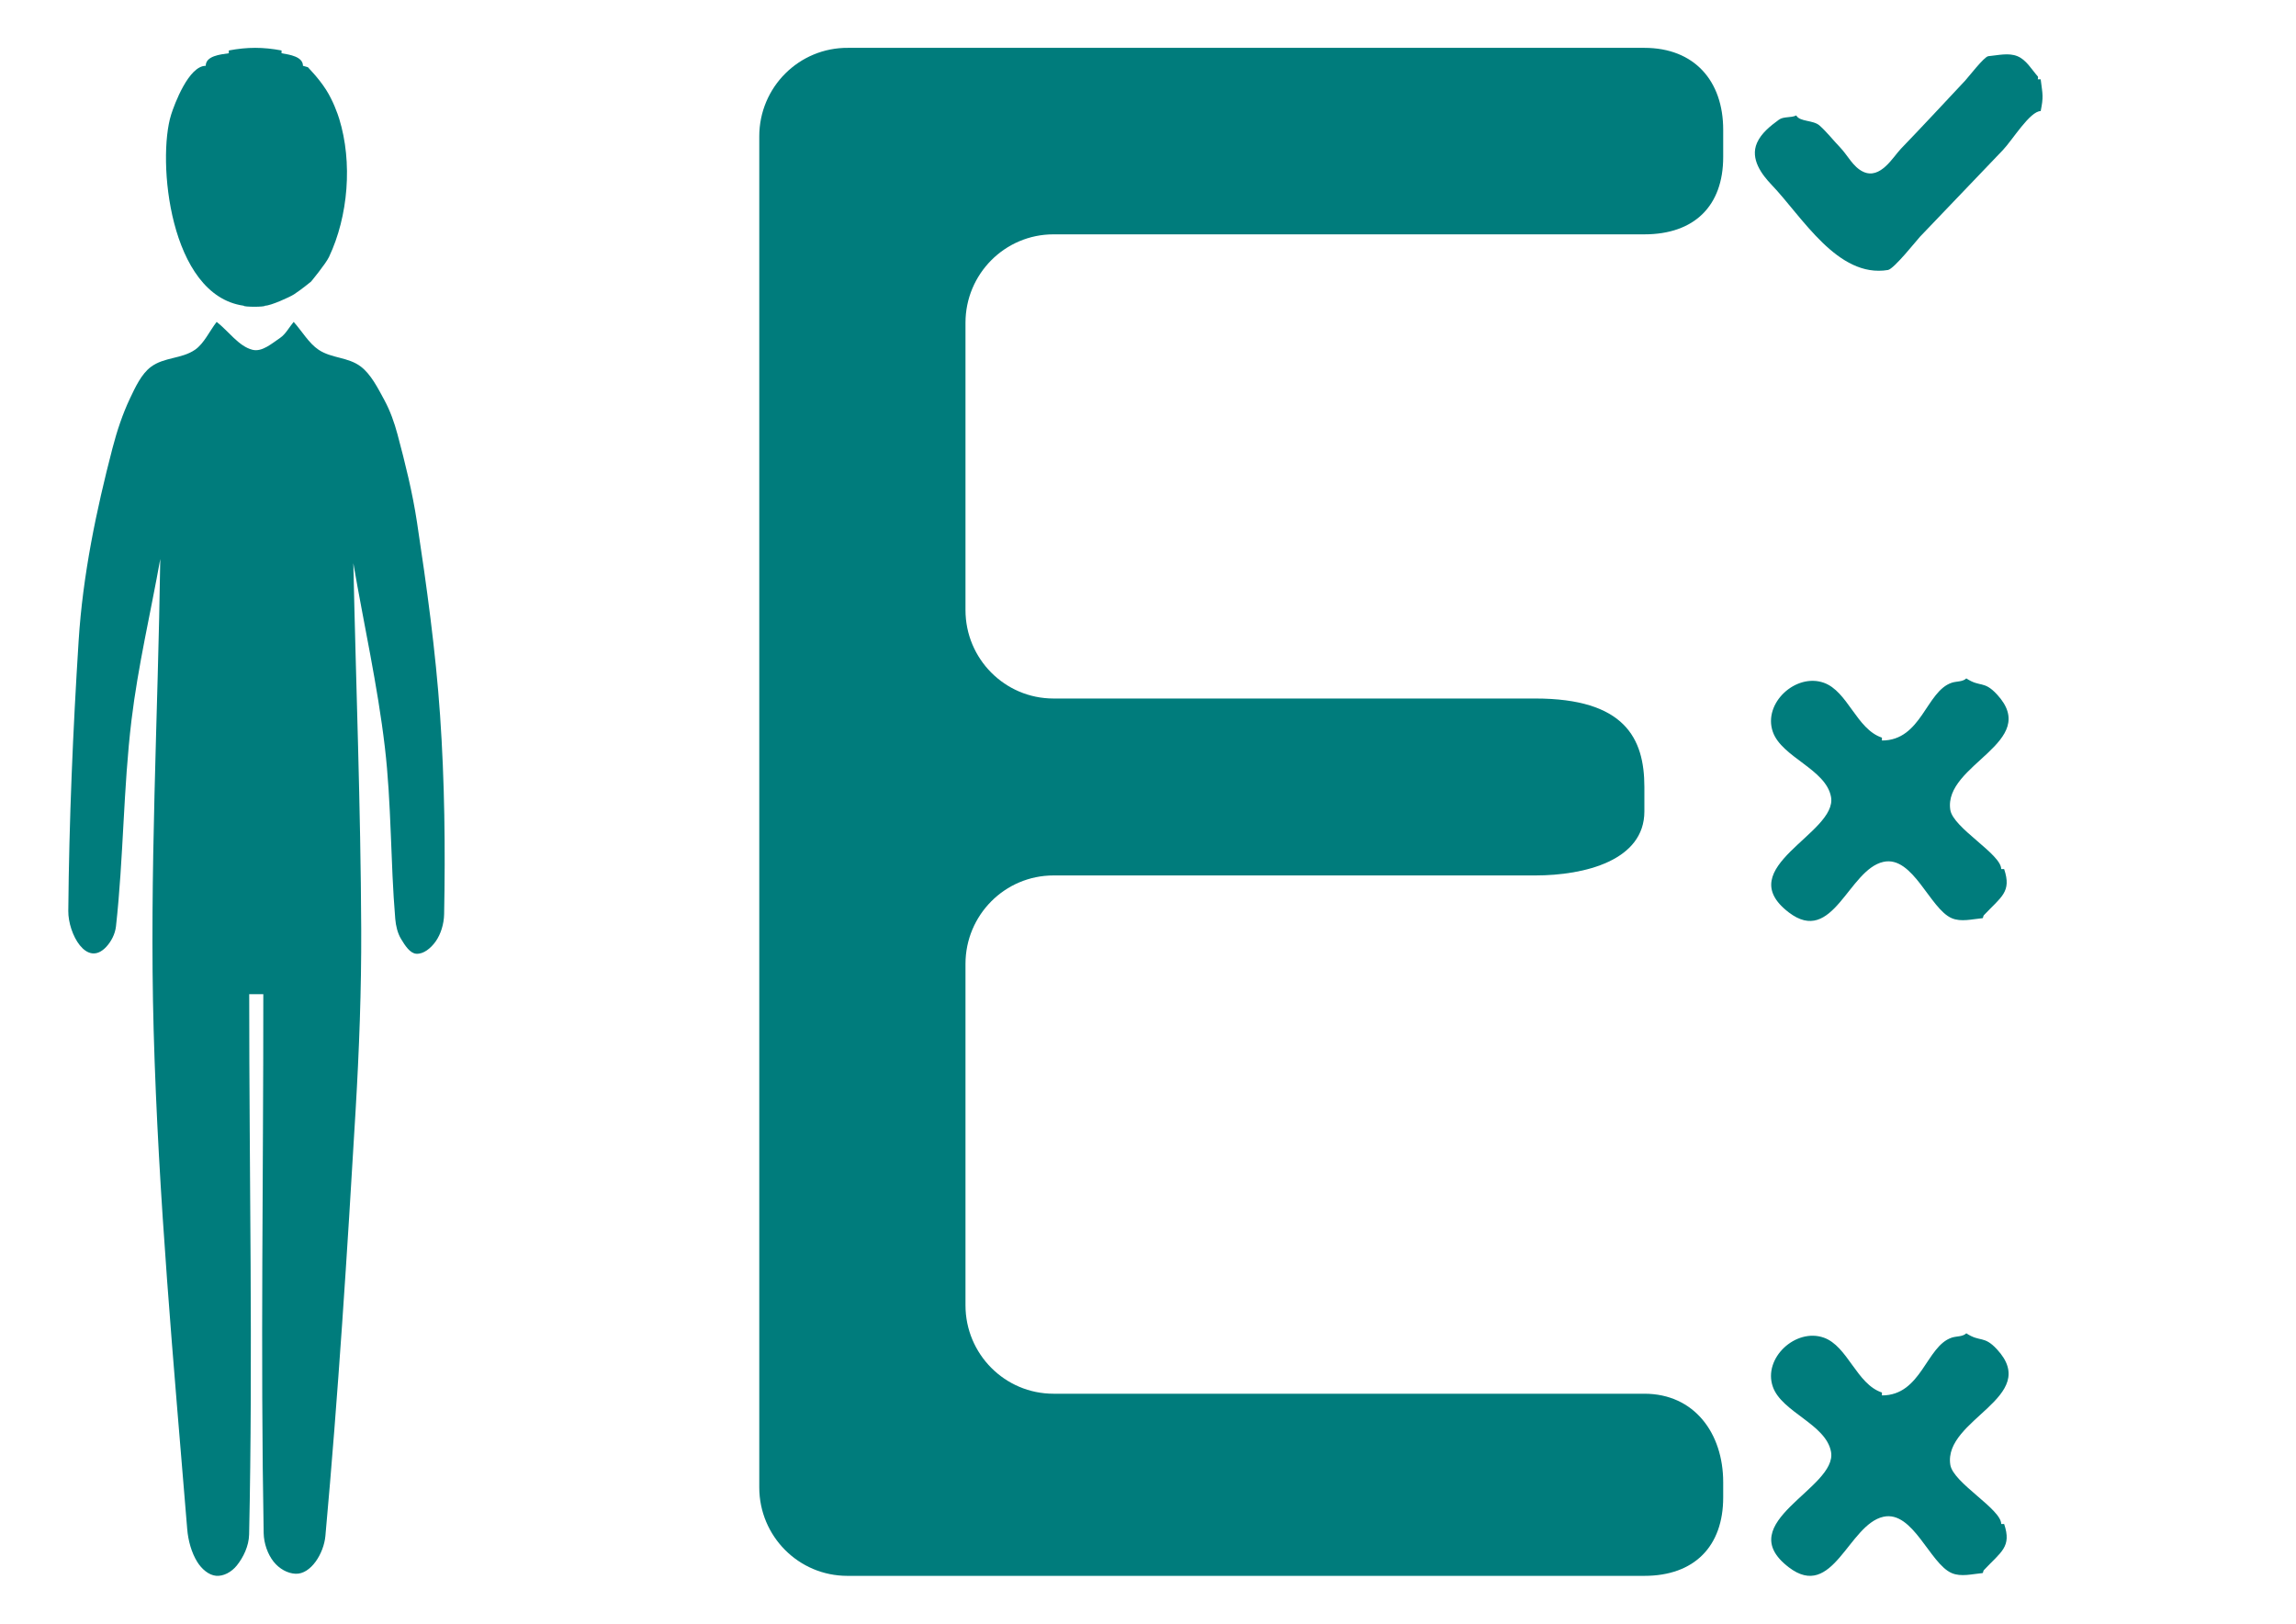 <?xml version="1.0" encoding="UTF-8" standalone="no"?>
<!DOCTYPE svg PUBLIC "-//W3C//DTD SVG 1.1//EN" "http://www.w3.org/Graphics/SVG/1.1/DTD/svg11.dtd">
<!-- Created with Vectornator (http://vectornator.io/) -->
<svg height="420.0mm" stroke-miterlimit="10" style="fill-rule:nonzero;clip-rule:evenodd;stroke-linecap:round;stroke-linejoin:round;" version="1.1" viewBox="0 0 1683.99 1190.7" width="594.0mm" xml:space="preserve" xmlns="http://www.w3.org/2000/svg" xmlns:xlink="http://www.w3.org/1999/xlink">
<defs/>
<g id="Ebene-1">
<g opacity="1">
<path d="M158.914 236.049C167.665 242.868 175.123 253.989 185.169 256.507C192.191 258.266 199.191 252.017 205.522 247.731C209.481 245.053 212.108 239.943 215.399 236.049C221.5 242.868 226.52 251.728 233.698 256.507C243.302 262.9 255.392 261.749 264.683 268.863C272.063 274.515 277.047 284.387 281.95 293.455C286.091 301.107 289.2 309.728 291.554 318.544C297.189 339.652 302.515 361.023 305.835 382.929C312.938 429.81 319.479 476.978 322.77 524.555C326.126 573.008 326.68 621.809 325.739 670.439C325.602 677.577 323.3 685.047 319.57 690.334C316.005 695.386 310.598 699.792 305.301 699.406C300.623 699.062 296.974 693.235 294.103 688.471C291.625 684.357 290.333 679.002 289.9 673.832C286.371 631.945 287.168 589.478 282.259 547.823C276.898 502.326 266.858 457.945 259.159 413.003C261.083 502.463 264.556 591.89 264.931 681.385C265.113 725.697 263.43 770.036 260.822 814.226C254.67 918.411 248.068 1022.61 238.656 1126.39C237.5 1139.1 228.06 1154.49 216.842 1154.07C210.952 1153.86 204.783 1150.45 200.594 1145.12C196.384 1139.77 193.523 1131.87 193.386 1124.25C191.019 992.563 193.21 860.798 193.126 729.068C187.953 729.068 187.953 729.068 182.783 729.068C182.757 861.136 185.567 993.256 182.712 1125.27C182.529 1133.76 178.463 1142.06 173.72 1147.98C169.801 1152.87 163.882 1156.06 158.436 1155.56C153.133 1155.07 147.924 1150.66 144.623 1145.3C140.469 1138.56 138.008 1129.84 137.308 1121.29C127.337 999.61 116.093 877.872 112.694 755.597C109.494 640.431 115.927 525.156 117.545 409.936C110.51 449.342 101.258 488.202 96.44 528.154C90.407 578.183 90.632 629.213 85.062 679.331C84.417 685.115 81.452 690.551 77.968 694.305C63.544 709.839 49.946 684.669 50.092 668.039C50.672 601.897 53.497 535.773 57.674 469.846C60.721 421.746 70.591 374.392 82.51 328.626C85.791 316.03 89.906 303.661 95.268 292.306C99.37 283.62 103.803 274.202 110.633 269.081C120.367 261.779 133.053 263.314 143.002 256.507C149.623 251.976 153.611 242.868 158.914 236.049Z" fill="#007c7c" fill-rule="nonzero" opacity="1" stroke="none"/>
<path d="M1442.18 977.741C1452.39 984.496 1455.02 979.097 1464.59 989.396C1497.45 1024.73 1425.26 1040.66 1430.44 1074.14C1432.51 1087.49 1467.79 1106.54 1467.79 1117.59C1468.85 1117.59 1468.85 1117.59 1469.93 1117.59C1475.59 1134.44 1467.8 1137.85 1454.99 1151.48C1454.44 1152.06 1454.72 1153.54 1453.92 1153.6C1446.48 1154.27 1438.38 1156.52 1431.52 1153.6C1415.43 1146.76 1403.1 1107.49 1381.37 1112.28C1355.71 1117.95 1344.35 1174.07 1312.01 1149.36C1268.92 1116.46 1347.87 1091.42 1342.95 1064.61C1339.24 1044.33 1306.82 1035.63 1300.28 1016.94C1292.91 995.919 1317.07 973.681 1337.62 980.919C1355.25 987.13 1361.67 1015.01 1380.29 1021.17C1380.29 1022.24 1380.29 1022.24 1380.29 1023.3C1409.39 1023.3 1412.68 987.153 1431.52 980.919C1435.04 979.755 1439.55 980.347 1442.18 977.741Z" fill="#007c7c" fill-rule="nonzero" opacity="1" stroke="none"/>
<path d="M1494.6 58.156C1495.67 58.156 1495.67 58.156 1496.73 58.156C1498.18 69.611 1498.9 70.715 1496.73 81.463C1488.87 81.463 1475.97 102.773 1468.99 110.067C1448.71 131.257 1428.41 152.416 1408.18 173.63C1406.22 175.677 1389.16 197.257 1384.7 197.996C1347.82 204.098 1321.94 159.12 1299.34 135.492C1292.21 128.036 1283.48 116.54 1288.67 104.77C1291.79 97.674 1298.39 92.422 1304.68 87.819C1308.21 85.223 1313.55 86.595 1317.48 84.641C1319.89 89.42 1329.88 87.907 1334.55 92.057C1339.99 96.888 1344.44 102.716 1349.49 107.948C1355.23 113.9 1359.05 122.447 1366.56 125.957C1379.21 131.869 1388.44 115.079 1394.3 109.007C1410.13 92.603 1425.64 75.827 1441.25 59.215C1443.65 56.653 1455.31 41.478 1458.32 41.206C1465.41 40.566 1473.08 38.517 1479.66 41.206C1486.17 43.868 1489.96 50.776 1494.6 56.037C1495.07 56.569 1494.6 57.45 1494.6 58.156Z" fill="#007c7c" fill-rule="nonzero" opacity="1" stroke="none"/>
<path d="M556.884 99.963C556.884 63.896 586.153 34.754 622.041 35.09L1206.06 35.09C1242.7 35.09 1263.87 59.322 1263.87 95.151L1263.87 115.181C1263.87 151.011 1242.7 171.848 1206.06 171.848L772.683 171.848C737.032 171.848 708.131 200.894 708.131 236.724L708.131 447.359C708.131 483.189 737.032 512.236 772.683 512.236L1125.96 512.236C1191.6 512.236 1206.06 541.28 1206.06 577.11L1206.06 595.045C1206.06 630.875 1162.59 641.984 1125.96 641.984L772.683 641.984C737.032 641.984 708.131 671.031 708.131 706.861L708.131 957.18C708.131 993.007 737.032 1022.05 772.683 1022.05L1206.06 1022.05C1242.7 1022.05 1263.87 1051.1 1263.87 1086.93L1263.87 1098.12C1263.87 1133.95 1242.7 1155.61 1206.06 1155.61L621.439 1155.61C585.785 1155.61 556.884 1126.57 556.884 1090.74L556.884 99.963Z" fill="#007c7c" fill-rule="nonzero" opacity="1" stroke="none"/>
<path d="M206.496 37.003C206.496 38.026 206.496 38.026 206.496 39.049C212.587 40.08 222.206 41.554 222.206 48.255C224.02 48.766 224.02 48.766 225.833 49.278C225.833 49.467 233.408 56.821 239.115 65.746C244.35 73.932 247.706 83.585 248.797 87.124C258.648 119.087 255.474 158.45 241.326 188.387C238.864 193.593 228.122 206.514 228.122 206.514C228.122 206.514 220.787 212.526 215.578 215.889C212.522 217.861 198.579 224.187 194.412 224.187C194.412 225.209 178.698 225.209 178.698 224.187C124.14 216.49 115.106 117.12 125.524 84.055C127.907 76.489 138.396 48.255 150.903 48.255C150.903 41.009 161.538 39.935 167.821 39.049C167.821 38.026 167.821 38.026 167.821 37.003C181.403 34.449 192.914 34.449 206.496 37.003Z" fill="#007c7c" fill-rule="nonzero" opacity="1" stroke="none"/>
<path d="M1442.18 497.488C1452.39 504.24 1455.02 498.841 1464.59 509.141C1497.45 544.479 1425.26 560.394 1430.44 593.892C1432.51 607.23 1467.79 626.284 1467.79 637.327C1468.85 637.327 1468.85 637.327 1469.93 637.327C1475.59 654.18 1467.8 657.599 1454.99 671.229C1454.44 671.806 1454.72 673.274 1453.92 673.346C1446.48 674.018 1438.38 676.267 1431.52 673.346C1415.43 666.502 1403.1 627.233 1381.37 632.028C1355.71 637.69 1344.35 693.815 1312.01 669.109C1268.92 636.2 1347.87 611.164 1342.95 584.357C1339.24 564.079 1306.82 555.376 1300.28 536.686C1292.91 515.666 1317.07 493.426 1337.62 500.664C1355.25 506.875 1361.67 534.757 1380.29 540.923C1380.29 541.981 1380.29 541.981 1380.29 543.04C1409.39 543.04 1412.68 506.898 1431.52 500.664C1435.04 499.499 1439.55 500.095 1442.18 497.488Z" fill="#007c7c" fill-rule="nonzero" opacity="1" stroke="none"/>
</g>
</g>
</svg>
